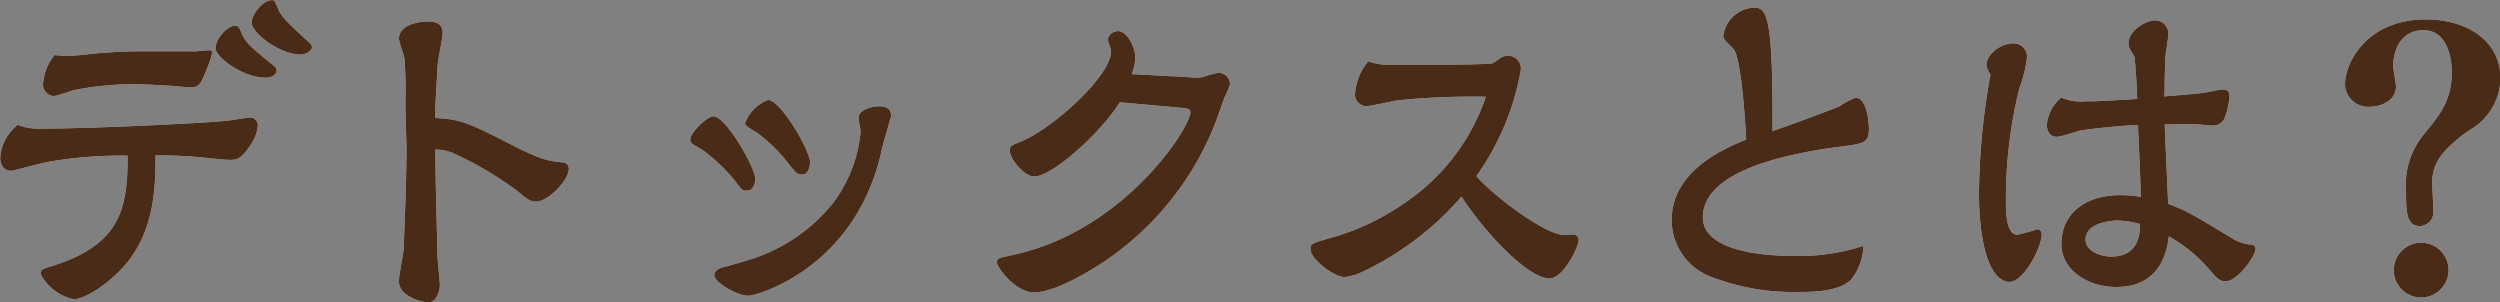 <svg xmlns="http://www.w3.org/2000/svg" viewBox="0 0 216.3 26.13"><rect x="0" y="0" width="216.3" height="26.13" fill="#808080" stroke="none"/><defs><style>.cls-1{opacity:0.9;}.cls-2{fill:#fff;}.cls-3{fill:#42210b;}</style></defs><title>Asset 3</title><g id="Layer_2" data-name="Layer 2"><g id="レイヤー_3" data-name="レイヤー 3"><g class="cls-1"><path class="cls-2" d="M11.22,22.44c-1.53,2-3.87,3.45-4.83,3.45A4.22,4.22,0,0,1,3.51,23.7c0-.36.09-.39.93-.66,5.88-1.83,6.63-4.86,6.6-9.57A36.35,36.35,0,0,0,4.2,14c-.51.09-3.15.78-3.18.78-1,0-1-1-1-1.17A4,4,0,0,1,1.53,10.8a4.91,4.91,0,0,0,2,.33c4.47,0,14.16-.48,15.84-.66.36,0,1.92-.3,2.22-.3a.67.67,0,0,1,.72.69,3.61,3.61,0,0,1-.69,1.77c-.81,1.2-1.2,1.2-1.74,1.2s-2.64-.24-3.06-.27c-1.62-.12-2.7-.12-3.36-.12C13.44,15.9,13.44,19.44,11.22,22.44ZM6.06,4.83c.42,0,2.19-.21,2.58-.24,1.32-.09,2.16-.15,3.72-.15.78,0,3.93,0,4.5,0,.21,0,1.05-.09,1.23-.09s.27.06.27.18A6.63,6.63,0,0,1,17.88,6c-.45,1.14-.63,1.56-1.35,1.56-.3,0-1.56-.12-1.83-.15-.45,0-1.8-.12-3.06-.12a26.24,26.24,0,0,0-5.1.48c-.33.06-1.62.54-1.92.54a1,1,0,0,1-.9-1,4.58,4.58,0,0,1,1-2.55A9.81,9.81,0,0,0,6.06,4.83ZM23,6.72c-2,0-4.35-1.77-4.35-2.55s1-1.95,1.68-1.95c.3,0,.39.21.57.63.3.81.9,1.29,2.25,2.4.72.57.78.63.78.81C24,6.39,23.55,6.72,23,6.72Zm3-2c-1.77,0-4.23-1.86-4.23-2.76,0-.72,1-1.95,1.74-1.95.24,0,.27.06.54.72s.72,1.14,2.43,2.7c.36.33.51.45.51.66S26.61,4.71,26,4.71Z"/><path class="cls-2" d="M35.07,9A38,38,0,0,0,35,5.07c-.06-.27-.48-1.47-.48-1.71,0-1.11,1.44-1.5,2.52-1.5.54,0,1.26.12,1.26,1,0,.42-.39,2.22-.42,2.61-.06,1.05-.24,3.75-.24,4.74,2.28.09,3.09.51,6.84,2.43,2.49,1.26,3.18,1.32,4.23,1.41a.55.55,0,0,1,.51.54c0,1-1.8,2.85-2.82,2.85-.51,0-.78-.18-1.62-.9a29.69,29.69,0,0,0-5.67-3.33,3.88,3.88,0,0,0-1.44-.27c0,2.7.09,5,.18,9.21,0,.39.21,2.16.21,2.52s-.24,1.5-1,1.5c-.27,0-2.55-.39-2.55-1.86,0-.45.39-2.37.42-2.76,0-.54.24-5.49.24-8.76Z"/><path class="cls-2" d="M60.72,12.93c-.93-.51-1-.57-1-.87,0-.57,1.47-2,2-2,1.08,0,3.63,4.44,3.63,5.43,0,.3-.15,1-.69,1s-.48-.12-1-.75A14.69,14.69,0,0,0,60.72,12.93Zm11.37,4.62a12.1,12.1,0,0,0,2.37-6.15c0-.18-.18-1-.18-1.2,0-.63,1-1,1.74-1s1.08.24,1.08.84c0,.06-.72,2.43-.81,2.91C74.1,23.13,65.55,25.59,64.71,25.59s-2.91-1.11-2.91-1.8c0-.3.33-.54.63-.63.93-.24,1-.27,2-.57A14.92,14.92,0,0,0,72.09,17.55Zm-6.63-6.09c-.72-.42-1-.6-1-.81a3.44,3.44,0,0,1,2-2c1.08,0,3.63,4.38,3.63,5.4,0,.15-.06,1.05-.72,1.05-.36,0-.48-.12-1-.75A13.68,13.68,0,0,0,65.46,11.46Z"/><path class="cls-2" d="M101.37,6.6c.63,0,1.83.12,2.37.12.27,0,1.41-.42,1.68-.42a1,1,0,0,1,1,1,7.63,7.63,0,0,1-.48,1.14c-.15.42-.78,2.22-.93,2.55a25.76,25.76,0,0,1-9.21,11.46c-.39.27-4.17,2.85-6.36,2.85-1.56,0-3.18-2.16-3.18-2.58s.06-.36,1.62-.72C97.41,19.83,103,11,103,9.69c0-.27-.36-.33-.75-.36l-5.37-.48c-1.65,2.67-5.85,6.42-7.41,6.42-.84,0-2.1-1.5-2.1-2.25,0-.39.15-.45.84-.72,2.82-1.11,7.92-5.73,7.92-7.86,0-.18-.27-.87-.27-1,0-.48.54-.75.87-.75C97.5,2.7,98.22,4,98.22,5a4.26,4.26,0,0,1-.3,1.41Z"/><path class="cls-2" d="M135.39,20.34c.12,0,.6-.06.69-.06a.5.5,0,0,1,.51.51c0,.48-1.29,3.3-2.52,3.3-1.92,0-5.73-4.14-7.62-7.08A26,26,0,0,1,118,23.46a4.77,4.77,0,0,1-1.68.51c-.9,0-2.94-1.56-2.94-2.4,0-.48.12-.51,1.53-.93a20.61,20.61,0,0,0,6.27-2.85,18.11,18.11,0,0,0,7.38-9.42,65.69,65.69,0,0,0-7.56.3c-.45.06-2.37.51-2.76.51a1,1,0,0,1-1-1.11,4.84,4.84,0,0,1,1.14-2.76,6.06,6.06,0,0,0,2.37.3c2.85,0,8.13,0,8.43-.15.12-.06.63-.45.75-.51a1.2,1.2,0,0,1,.57-.12,1.1,1.1,0,0,1,1.08,1.23,22.62,22.62,0,0,1-3.84,9.18C129.27,17,133.71,20.34,135.39,20.34Z"/><path class="cls-2" d="M150,4.26c-.09-.12-.6-.6-.69-.72a.63.63,0,0,1-.21-.45A2.82,2.82,0,0,1,151.71.66c1.11,0,1.65.54,1.65,9.57v1.11c3.63-1.26,5.61-2.07,5.76-2.13a7.1,7.1,0,0,1,1.41-.75c1.08,0,1.17,2.43,1.17,2.67,0,1.23-.39,1.29-2.49,1.56-5.52.72-11.88,2.34-11.88,6.12,0,3,5.55,3.33,7.74,3.33a17.82,17.82,0,0,0,6.15-.87,4.88,4.88,0,0,1-1.05,2.91c-1.08,1.08-3.39,1.08-4.56,1.08A19.72,19.72,0,0,1,148.17,24a5.28,5.28,0,0,1-3.54-4.92c0-3.81,3.51-5.85,6.45-7C151.05,11.31,150.69,5.07,150,4.26Z"/><path class="cls-2" d="M171.87,5.61c0-.87,1.2-1.86,2.31-1.86a1.16,1.16,0,0,1,1.2,1.17,10.85,10.85,0,0,1-.66,2.7,39.64,39.64,0,0,0-1.17,9.75c0,.9,0,2.94,1,2.94a16.07,16.07,0,0,0,1.71-.48c.12,0,.39.06.39.48,0,1.05-1.56,4.08-2.76,4.08-1.77,0-2.67-3.42-2.67-7.65a60,60,0,0,1,1-10.32A1.44,1.44,0,0,1,171.87,5.61Zm15.36,2.73c2.67-.21,3-.24,3.48-.33.24,0,1.32-.27,1.56-.27.42,0,.63.18.63.57a6.71,6.71,0,0,1-.39,1.8,1.07,1.07,0,0,1-1.14.75c-.18,0-1-.09-1.17-.09-.93-.06-2,0-2.91,0,.06,1.56.09,2.1.3,6.87,1.59.6,2,.84,5.67,3.06a3.8,3.8,0,0,0,1.35.45c.3,0,.54.09.54.42,0,.51-1.5,2.76-2.58,2.76-.54,0-.69-.18-1.41-1a13,13,0,0,0-3.51-2.88c-.15,1.05-.57,4.38-4.56,4.38-2.46,0-4.74-1.47-4.74-3.72,0-2.58,2-4.23,5.13-4.23a11.33,11.33,0,0,1,1.74.15c0-1-.21-5.31-.24-6.21-1.56.06-3.33.24-4.86.45-.36.06-1.83.57-2.16.57-.87,0-.87-1-.87-1a3.42,3.42,0,0,1,1.26-2.4,4.07,4.07,0,0,0,2,.33c.87,0,1.08,0,4.56-.21,0-.57-.15-3.15-.24-3.66-.45-.75-.51-.81-.51-1.14,0-1.14,1.53-2,2.31-2a1.15,1.15,0,0,1,1.14,1.2c0,.21-.21,1.5-.24,1.77-.06.66-.09,2.7-.09,3.39Zm-4,10.74c-.72,0-2.79.24-2.79,1.65,0,1.05,1.41,1.47,2.22,1.47,2.4,0,2.49-2,2.49-2.82A7.92,7.92,0,0,0,183.21,19.08Z"/><path class="cls-2" d="M210.45,16.14c0,.33.09,1.92.09,2.28a1.21,1.21,0,0,1-1.2,1.14c-1.17,0-1.17-1.44-1.17-3a6.88,6.88,0,0,1,1.65-5.07c1.26-1.53,2.31-2.82,2.31-5.22,0-.3,0-3.66-2.46-3.66-1.68,0-2.61,1.38-2.61,3.12,0,.24.24,1.47.24,1.74,0,1.35-1.47,1.77-2.28,1.77a2,2,0,0,1-2.13-1.95c0-1.86,1.89-5.61,7-5.61,3.42,0,6.45,1.74,6.45,5.13a5.24,5.24,0,0,1-2.37,4.26,11.47,11.47,0,0,0-2.58,2.16A3.84,3.84,0,0,0,210.45,16.14Zm-1,9.6a2.37,2.37,0,1,1,2.4-2.34A2.38,2.38,0,0,1,209.49,25.74Z"/><path class="cls-3" d="M11.22,22.44c-1.53,2-3.87,3.45-4.83,3.45A4.22,4.22,0,0,1,3.51,23.7c0-.36.09-.39.93-.66,5.88-1.83,6.63-4.86,6.6-9.57A36.35,36.35,0,0,0,4.2,14c-.51.09-3.15.78-3.18.78-1,0-1-1-1-1.17A4,4,0,0,1,1.53,10.8a4.91,4.91,0,0,0,2,.33c4.47,0,14.16-.48,15.84-.66.36,0,1.92-.3,2.22-.3a.67.67,0,0,1,.72.69,3.61,3.61,0,0,1-.69,1.77c-.81,1.2-1.2,1.2-1.74,1.2s-2.64-.24-3.06-.27c-1.62-.12-2.7-.12-3.36-.12C13.44,15.9,13.44,19.44,11.22,22.44ZM6.06,4.83c.42,0,2.19-.21,2.58-.24,1.32-.09,2.16-.15,3.72-.15.78,0,3.93,0,4.5,0,.21,0,1.05-.09,1.23-.09s.27.06.27.18A6.63,6.63,0,0,1,17.88,6c-.45,1.14-.63,1.56-1.35,1.56-.3,0-1.56-.12-1.83-.15-.45,0-1.8-.12-3.06-.12a26.24,26.24,0,0,0-5.1.48c-.33.06-1.62.54-1.92.54a1,1,0,0,1-.9-1,4.58,4.58,0,0,1,1-2.55A9.81,9.81,0,0,0,6.06,4.83ZM23,6.72c-2,0-4.35-1.77-4.35-2.55s1-1.95,1.68-1.95c.3,0,.39.21.57.63.3.81.9,1.29,2.25,2.4.72.57.78.63.78.81C24,6.39,23.55,6.72,23,6.72Zm3-2c-1.77,0-4.23-1.86-4.23-2.76,0-.72,1-1.95,1.74-1.95.24,0,.27.06.54.72s.72,1.14,2.43,2.7c.36.33.51.45.51.66S26.61,4.71,26,4.71Z"/><path class="cls-3" d="M35.07,9A38,38,0,0,0,35,5.07c-.06-.27-.48-1.47-.48-1.71,0-1.11,1.44-1.5,2.52-1.5.54,0,1.26.12,1.26,1,0,.42-.39,2.22-.42,2.61-.06,1.05-.24,3.75-.24,4.74,2.28.09,3.09.51,6.84,2.43,2.49,1.26,3.18,1.32,4.23,1.41a.55.55,0,0,1,.51.54c0,1-1.8,2.85-2.82,2.85-.51,0-.78-.18-1.62-.9a29.69,29.69,0,0,0-5.67-3.33,3.88,3.88,0,0,0-1.44-.27c0,2.7.09,5,.18,9.21,0,.39.21,2.16.21,2.52s-.24,1.5-1,1.5c-.27,0-2.55-.39-2.55-1.86,0-.45.39-2.37.42-2.76,0-.54.24-5.49.24-8.76Z"/><path class="cls-3" d="M60.72,12.93c-.93-.51-1-.57-1-.87,0-.57,1.47-2,2-2,1.08,0,3.63,4.44,3.63,5.43,0,.3-.15,1-.69,1s-.48-.12-1-.75A14.69,14.69,0,0,0,60.72,12.93Zm11.37,4.62a12.1,12.1,0,0,0,2.37-6.15c0-.18-.18-1-.18-1.2,0-.63,1-1,1.74-1s1.08.24,1.08.84c0,.06-.72,2.43-.81,2.91C74.1,23.13,65.55,25.59,64.71,25.59s-2.91-1.11-2.91-1.8c0-.3.33-.54.63-.63.93-.24,1-.27,2-.57A14.92,14.92,0,0,0,72.09,17.55Zm-6.63-6.09c-.72-.42-1-.6-1-.81a3.44,3.44,0,0,1,2-2c1.08,0,3.63,4.38,3.63,5.4,0,.15-.06,1.05-.72,1.05-.36,0-.48-.12-1-.75A13.68,13.68,0,0,0,65.46,11.46Z"/><path class="cls-3" d="M101.37,6.6c.63,0,1.83.12,2.37.12.27,0,1.41-.42,1.68-.42a1,1,0,0,1,1,1,7.63,7.63,0,0,1-.48,1.14c-.15.42-.78,2.22-.93,2.55a25.76,25.76,0,0,1-9.21,11.46c-.39.27-4.17,2.85-6.36,2.85-1.56,0-3.18-2.16-3.18-2.58s.06-.36,1.62-.72C97.41,19.83,103,11,103,9.69c0-.27-.36-.33-.75-.36l-5.37-.48c-1.65,2.67-5.85,6.42-7.41,6.42-.84,0-2.1-1.5-2.1-2.25,0-.39.15-.45.84-.72,2.82-1.11,7.92-5.73,7.92-7.86,0-.18-.27-.87-.27-1,0-.48.54-.75.87-.75C97.5,2.7,98.22,4,98.22,5a4.26,4.26,0,0,1-.3,1.41Z"/><path class="cls-3" d="M135.39,20.34c.12,0,.6-.06.69-.06a.5.5,0,0,1,.51.51c0,.48-1.29,3.3-2.52,3.3-1.92,0-5.73-4.14-7.62-7.08A26,26,0,0,1,118,23.46a4.77,4.77,0,0,1-1.68.51c-.9,0-2.94-1.56-2.94-2.4,0-.48.12-.51,1.53-.93a20.61,20.61,0,0,0,6.27-2.85,18.11,18.11,0,0,0,7.38-9.42,65.69,65.69,0,0,0-7.56.3c-.45.06-2.37.51-2.76.51a1,1,0,0,1-1-1.11,4.84,4.84,0,0,1,1.14-2.76,6.06,6.06,0,0,0,2.37.3c2.85,0,8.13,0,8.43-.15.12-.06.63-.45.75-.51a1.2,1.2,0,0,1,.57-.12,1.1,1.1,0,0,1,1.08,1.23,22.62,22.62,0,0,1-3.84,9.18C129.27,17,133.71,20.34,135.39,20.34Z"/><path class="cls-3" d="M150,4.26c-.09-.12-.6-.6-.69-.72a.63.63,0,0,1-.21-.45A2.82,2.82,0,0,1,151.71.66c1.11,0,1.65.54,1.65,9.57v1.11c3.63-1.26,5.61-2.07,5.76-2.13a7.1,7.1,0,0,1,1.41-.75c1.08,0,1.17,2.43,1.17,2.67,0,1.23-.39,1.29-2.49,1.56-5.52.72-11.88,2.34-11.88,6.12,0,3,5.55,3.33,7.74,3.33a17.82,17.82,0,0,0,6.15-.87,4.88,4.88,0,0,1-1.05,2.91c-1.08,1.08-3.39,1.08-4.56,1.08A19.72,19.72,0,0,1,148.17,24a5.28,5.28,0,0,1-3.54-4.92c0-3.81,3.51-5.85,6.45-7C151.05,11.31,150.69,5.07,150,4.26Z"/><path class="cls-3" d="M171.87,5.61c0-.87,1.2-1.86,2.31-1.86a1.16,1.16,0,0,1,1.2,1.17,10.85,10.85,0,0,1-.66,2.7,39.64,39.64,0,0,0-1.17,9.75c0,.9,0,2.94,1,2.94a16.07,16.07,0,0,0,1.71-.48c.12,0,.39.06.39.48,0,1.05-1.56,4.08-2.76,4.08-1.77,0-2.67-3.42-2.67-7.65a60,60,0,0,1,1-10.32A1.44,1.44,0,0,1,171.87,5.61Zm15.36,2.73c2.67-.21,3-.24,3.48-.33.24,0,1.32-.27,1.56-.27.42,0,.63.18.63.57a6.71,6.71,0,0,1-.39,1.8,1.07,1.07,0,0,1-1.14.75c-.18,0-1-.09-1.17-.09-.93-.06-2,0-2.91,0,.06,1.56.09,2.1.3,6.87,1.59.6,2,.84,5.67,3.06a3.8,3.8,0,0,0,1.35.45c.3,0,.54.09.54.42,0,.51-1.5,2.76-2.58,2.76-.54,0-.69-.18-1.41-1a13,13,0,0,0-3.51-2.88c-.15,1.05-.57,4.38-4.56,4.38-2.46,0-4.74-1.47-4.74-3.72,0-2.58,2-4.23,5.13-4.23a11.33,11.33,0,0,1,1.74.15c0-1-.21-5.31-.24-6.21-1.56.06-3.33.24-4.86.45-.36.06-1.83.57-2.16.57-.87,0-.87-1-.87-1a3.42,3.42,0,0,1,1.26-2.4,4.07,4.07,0,0,0,2,.33c.87,0,1.08,0,4.56-.21,0-.57-.15-3.15-.24-3.66-.45-.75-.51-.81-.51-1.14,0-1.14,1.53-2,2.31-2a1.15,1.15,0,0,1,1.14,1.2c0,.21-.21,1.5-.24,1.77-.06.66-.09,2.7-.09,3.39Zm-4,10.74c-.72,0-2.79.24-2.79,1.65,0,1.05,1.41,1.47,2.22,1.47,2.4,0,2.49-2,2.49-2.82A7.92,7.92,0,0,0,183.21,19.08Z"/><path class="cls-3" d="M210.45,16.14c0,.33.09,1.92.09,2.28a1.21,1.21,0,0,1-1.2,1.14c-1.17,0-1.17-1.44-1.17-3a6.88,6.88,0,0,1,1.65-5.07c1.26-1.53,2.31-2.82,2.31-5.22,0-.3,0-3.66-2.46-3.66-1.68,0-2.61,1.38-2.61,3.12,0,.24.24,1.47.24,1.74,0,1.35-1.47,1.77-2.28,1.77a2,2,0,0,1-2.13-1.95c0-1.86,1.89-5.61,7-5.61,3.42,0,6.45,1.74,6.45,5.13a5.24,5.24,0,0,1-2.37,4.26,11.47,11.47,0,0,0-2.58,2.16A3.84,3.84,0,0,0,210.45,16.14Zm-1,9.6a2.37,2.37,0,1,1,2.4-2.34A2.38,2.38,0,0,1,209.49,25.74Z"/></g></g></g></svg>